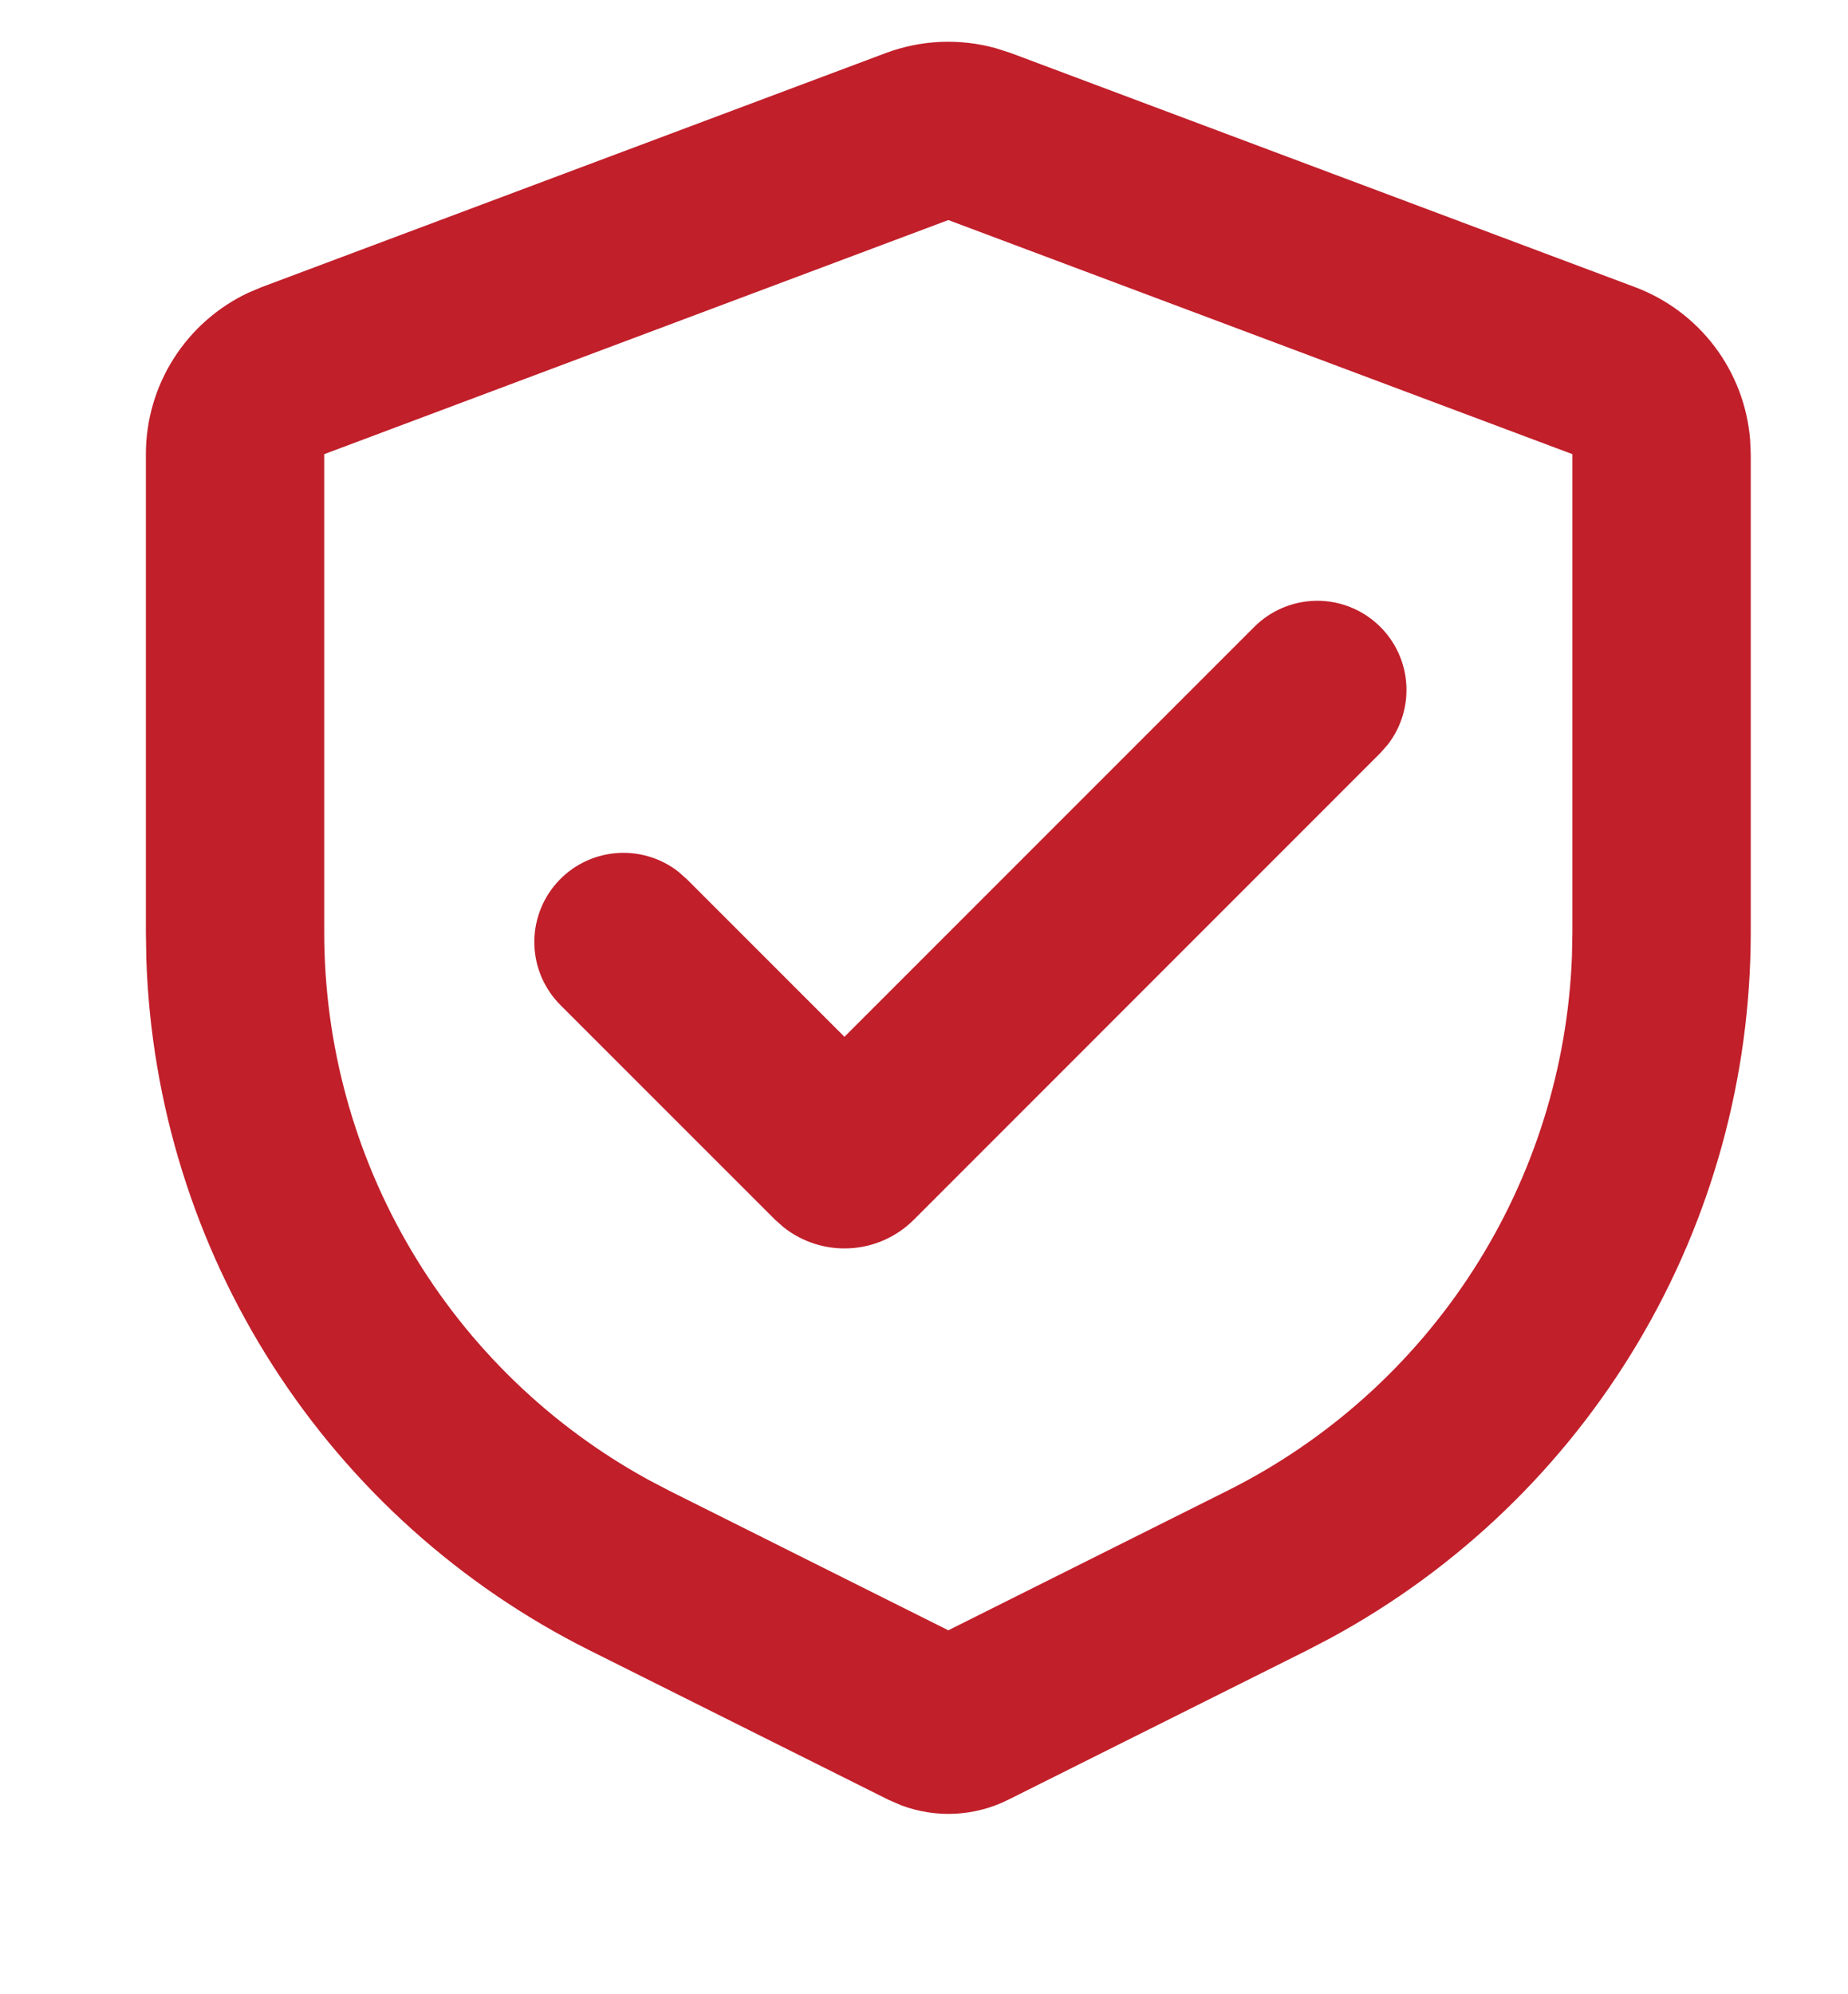 <svg width="38" height="41" viewBox="0 0 38 41" fill="none" xmlns="http://www.w3.org/2000/svg">
<g id="Group 190">
<g id="Group">
<path id="Vector" d="M18.213 1.091C18.936 0.82 19.727 0.785 20.472 0.99L20.787 1.091L33.62 5.903C34.271 6.147 34.839 6.571 35.258 7.125C35.677 7.68 35.93 8.342 35.987 9.034L36 9.337V19.169C36 22.14 35.198 25.056 33.678 27.608C32.159 30.161 29.978 32.256 27.367 33.673L26.879 33.928L20.73 37.002C20.392 37.171 20.022 37.268 19.644 37.288C19.266 37.307 18.888 37.249 18.534 37.116L18.27 37.002L12.121 33.928C9.464 32.599 7.214 30.577 5.611 28.077C4.007 25.576 3.108 22.688 3.009 19.719L3 19.169V9.337C3 8.642 3.197 7.962 3.569 7.375C3.941 6.788 4.471 6.319 5.099 6.022L5.38 5.903L18.213 1.091ZM19.5 4.524L6.667 9.337V19.169C6.667 21.47 7.285 23.729 8.458 25.708C9.63 27.688 11.313 29.316 13.331 30.422L13.762 30.648L19.5 33.517L25.238 30.648C27.297 29.619 29.041 28.055 30.287 26.121C31.534 24.187 32.237 21.953 32.324 19.653L32.333 19.169V9.337L19.5 4.524ZM25.794 12.886C26.124 12.557 26.567 12.367 27.032 12.352C27.498 12.338 27.951 12.502 28.3 12.81C28.65 13.118 28.869 13.547 28.913 14.011C28.957 14.475 28.823 14.938 28.538 15.306L28.386 15.479L18.791 25.076C18.441 25.426 17.975 25.635 17.482 25.663C16.988 25.692 16.502 25.538 16.114 25.232L15.938 25.076L11.53 20.669C11.198 20.34 11.004 19.896 10.988 19.428C10.973 18.961 11.136 18.505 11.445 18.154C11.754 17.803 12.186 17.584 12.652 17.541C13.117 17.498 13.582 17.634 13.95 17.922L14.123 18.075L17.364 21.316L25.794 12.886Z" fill="#C11F2A"/>
</g>
</g>
</svg>
